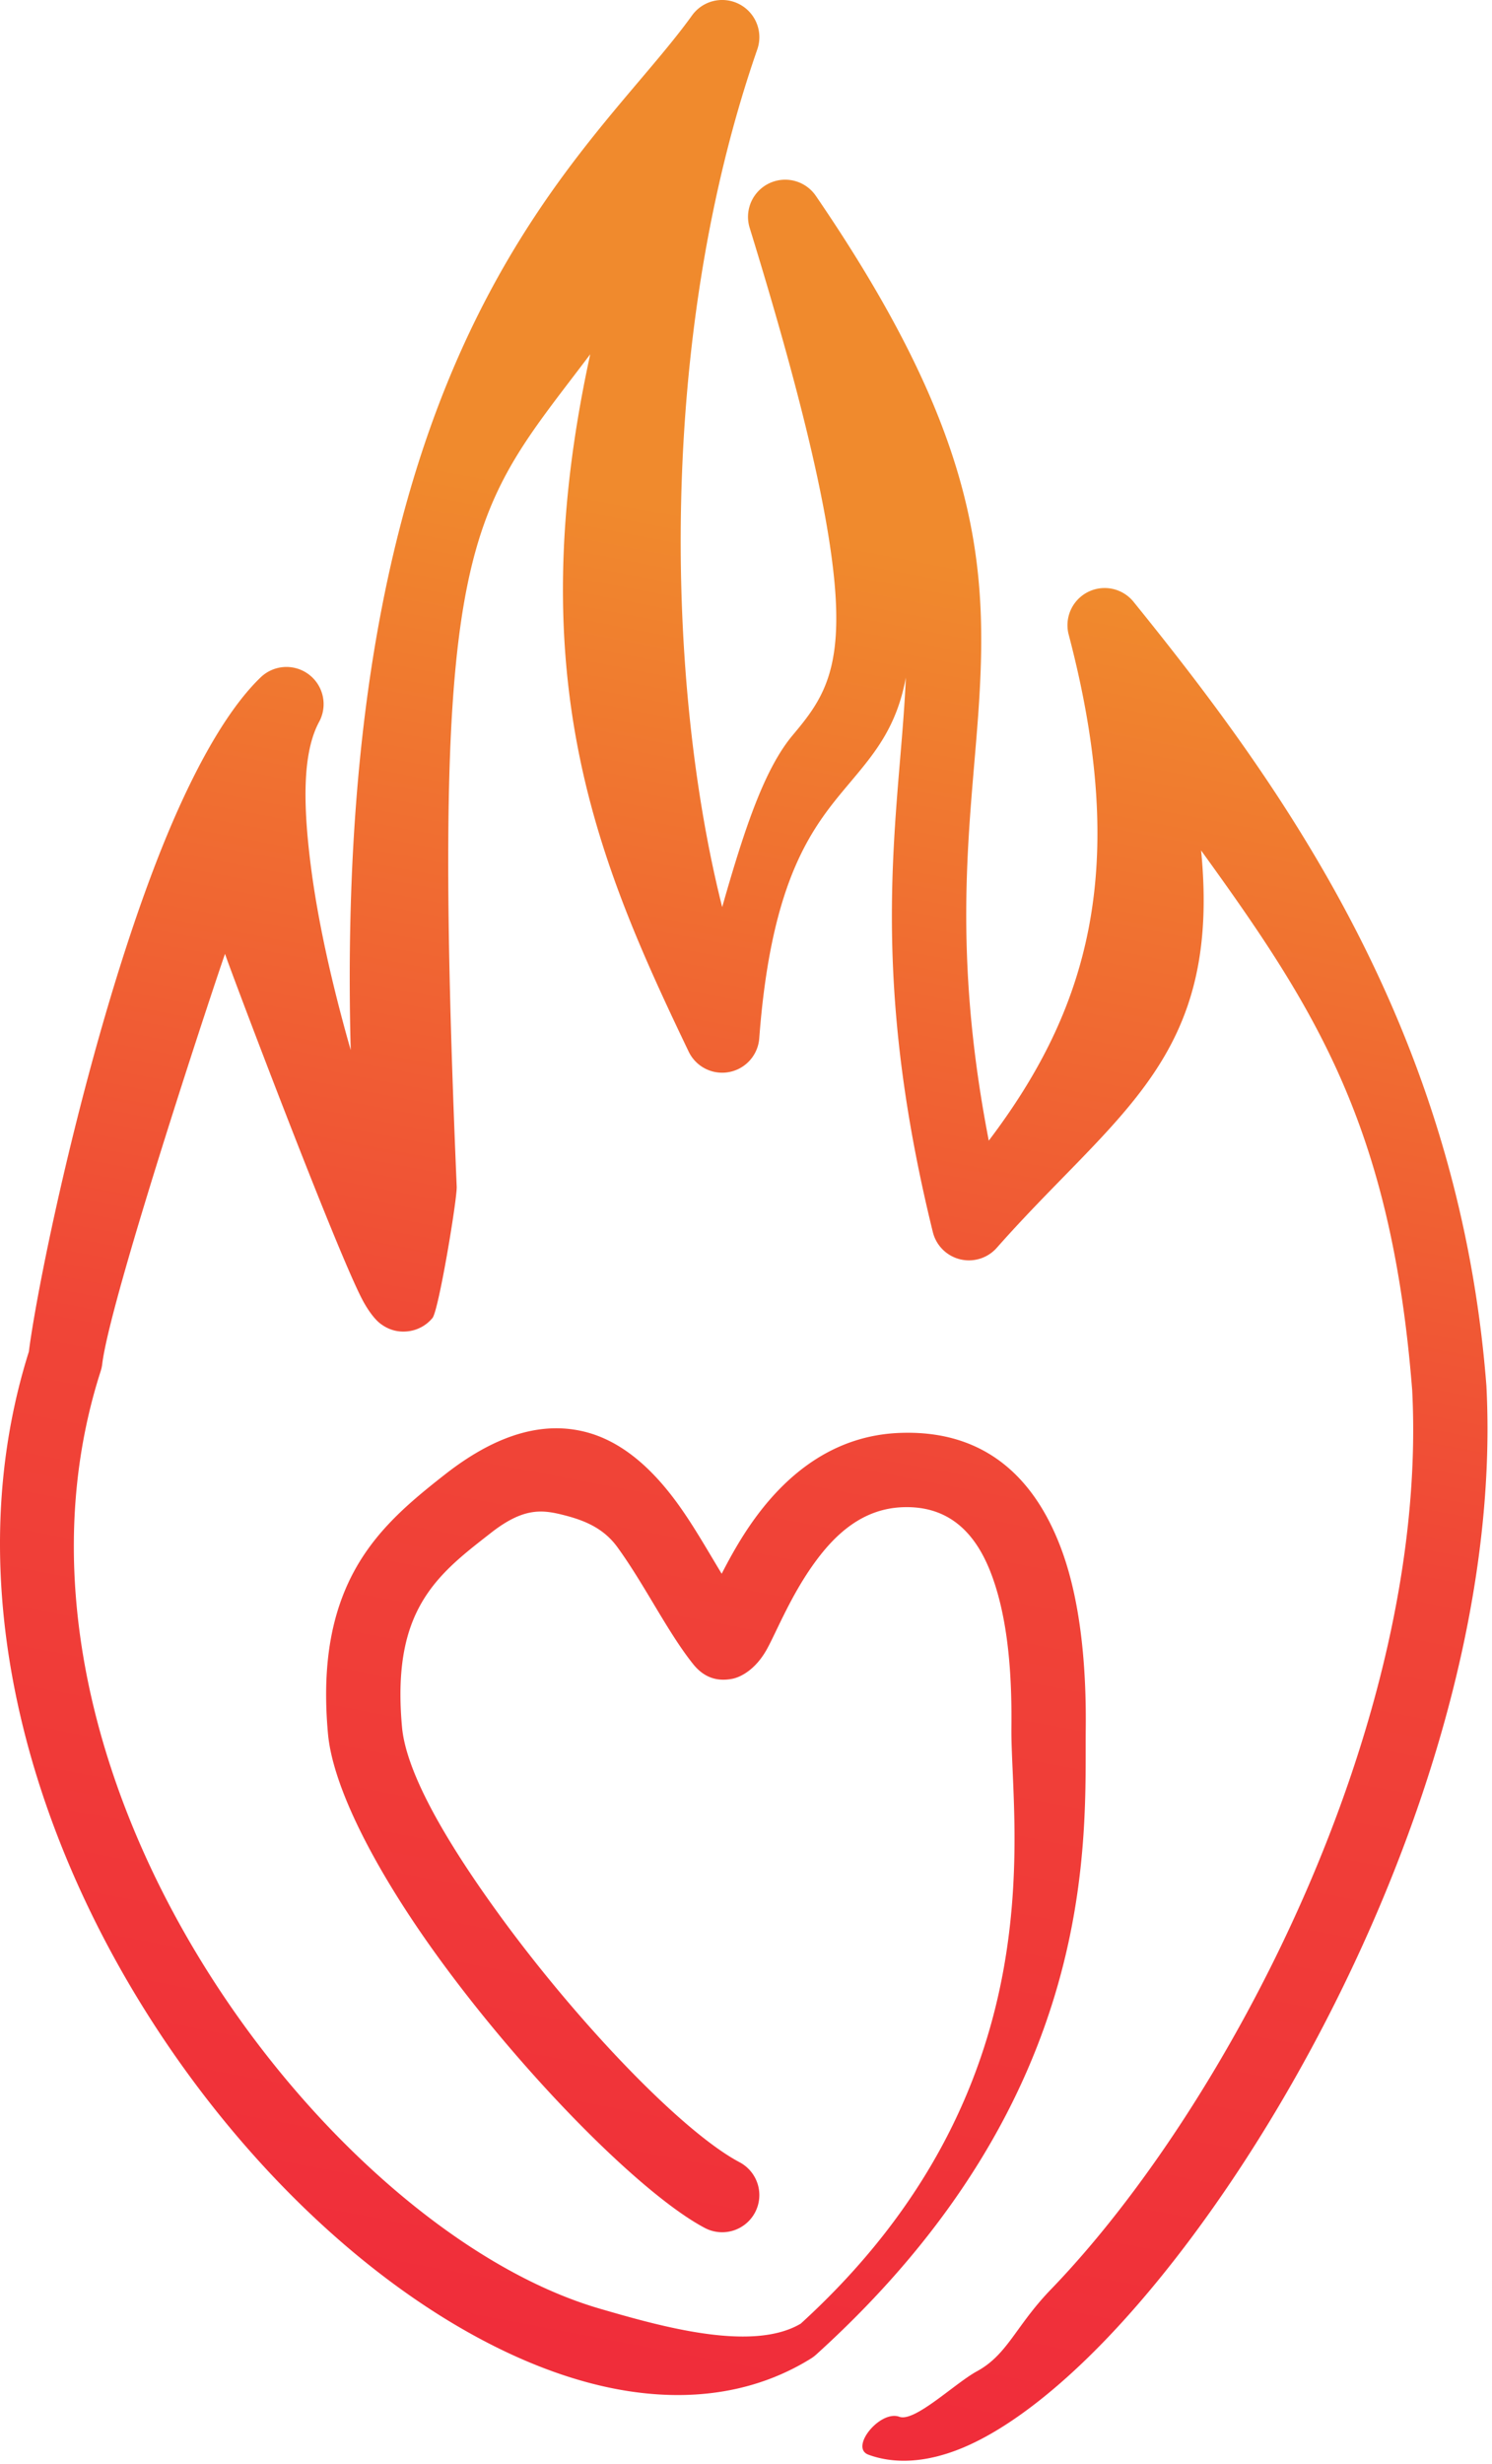 <svg xmlns="http://www.w3.org/2000/svg" viewBox="0 0 281 464"><path fill="url(#a)" d="M66.052 197.739c-3.291-11.524-6.166-23.893-7.561-35.063-1.381-11.057-1.584-20.828 1.616-26.756a7 7 0 0 0-11.005-8.378c-6.888 6.605-13.691 19.345-19.615 34.651-12.795 33.063-22.243 78.273-24.055 92.348-19.173 60.859 15.276 129.622 58.486 167.317 17.715 15.454 36.881 25.656 54.298 28.387 12.632 1.98 24.437.13 34.486-6.099a6.97 6.97 0 0 0 1.009-.759c53.98-48.855 50.567-97.786 50.775-117.923.1-9.658-.579-23.06-4.657-33.917-4.83-12.86-14.017-22.4-30.499-21.713-12.087.504-20.744 7.459-26.827 15.647-2.702 3.637-4.853 7.493-6.581 10.868-2.663-4.395-5.329-9.122-8.312-13.228-4.875-6.713-10.635-11.838-17.568-13.532-6.978-1.705-15.592-.278-26.219 8.047-7.635 5.981-14.829 12.044-18.943 22.066-2.746 6.687-4.164 15.193-3.106 26.793.939 10.299 9.153 25.987 20.42 41.596 16.276 22.55 38.589 45.124 50.548 51.447a7.003 7.003 0 0 0 9.46-2.916 7.003 7.003 0 0 0-2.916-9.46c-10.907-5.767-30.898-26.701-45.74-47.264-9.48-13.134-17.04-26.009-17.83-34.674-.797-8.738.047-15.169 2.115-20.205 3.104-7.563 8.864-11.849 14.625-16.362 5.919-4.637 9.376-4.418 13.263-3.468 3.93.96 7.8 2.353 10.564 6.159 5.155 7.098 9.433 15.977 14.265 22.017 2.217 2.772 4.815 3.261 7.37 2.766 1.513-.294 4.352-1.665 6.516-5.574 1.862-3.366 4.631-10.432 9.307-16.727 3.725-5.014 8.77-9.699 16.173-10.008 9.26-.386 14.095 5.422 16.809 12.647 3.465 9.227 3.848 20.643 3.764 28.851-.189 18.315 9.07 67.804-39.679 112.24-9.108 5.398-26.169.576-37.826-2.816-13.108-3.815-26.878-12.111-39.861-23.436-39.612-34.556-72.078-97.375-54.158-153.121.137-.427.233-.866.287-1.311 1.525-12.766 22.517-75.749 23.137-77.26.066.596 20.561 54.91 25.786 64.983 1.339 2.582 2.664 4.014 3.32 4.535 1.96 1.556 3.846 1.703 5.219 1.572a7 7 0 0 0 4.742-2.523c1.182-1.438 4.742-22.961 4.557-24.813-5.222-123.4 2.211-126.234 25.151-156.659-13.356 61.344 1.637 96.012 18.539 131.312a7 7 0 0 0 13.294-2.499c2.31-30.798 10.387-40.173 17.039-48.102 4.612-5.497 8.842-10.434 10.571-19.84-.239 5.679-.752 11.418-1.256 17.476-1.802 21.681-3.454 47.148 6.34 86.95a7 7 0 0 0 12.042 2.963c22.669-25.644 42.323-35.568 38.483-74.823 21.445 29.672 35.835 51.865 39.755 101.631 3.204 62.877-35.044 135.151-68.02 169.308-6.705 6.945-8.145 12.275-13.967 15.448-4.148 2.261-11.7 9.62-14.6 8.559-3.628-1.329-9.44 5.818-5.812 7.146 4.954 1.814 11.005 1.506 17.752-1.308 7.892-3.293 17.147-10.228 26.699-20.122 35.008-36.261 75.369-113.105 71.926-179.837a11.493 11.493 0 0 0-.013-.185c-5.241-66.938-38.396-112.792-66.445-147.463a7.001 7.001 0 0 0-12.213 6.182c11.616 44.198 3.585 70.664-15.052 95.285-7.541-38.891-2.986-62.172-1.741-84.065 1.482-26.086-1.129-50.404-30.825-93.841a7 7 0 0 0-12.468 6.011c9.621 31.247 14.352 51.477 15.833 65.327 1.928 18.022-2.194 23.621-7.714 30.2-5.275 6.287-9.004 17.29-13.295 32.391-10.598-42.082-12.226-107.275 6.613-161.518a7 7 0 0 0-12.296-6.384C111.253 29.44 62.52 63.468 66.052 197.739Z"/><defs><linearGradient id="a" x1="0" x2="1" y1="0" y2="0" gradientTransform="matrix(71 -339 560.709 117.435 107.981 444.294)" gradientUnits="userSpaceOnUse"><stop offset="0" stop-color="#f02d3a"/><stop offset=".5" stop-color="#f04537"/><stop offset="1" stop-color="#f08a2d"/></linearGradient></defs></svg>